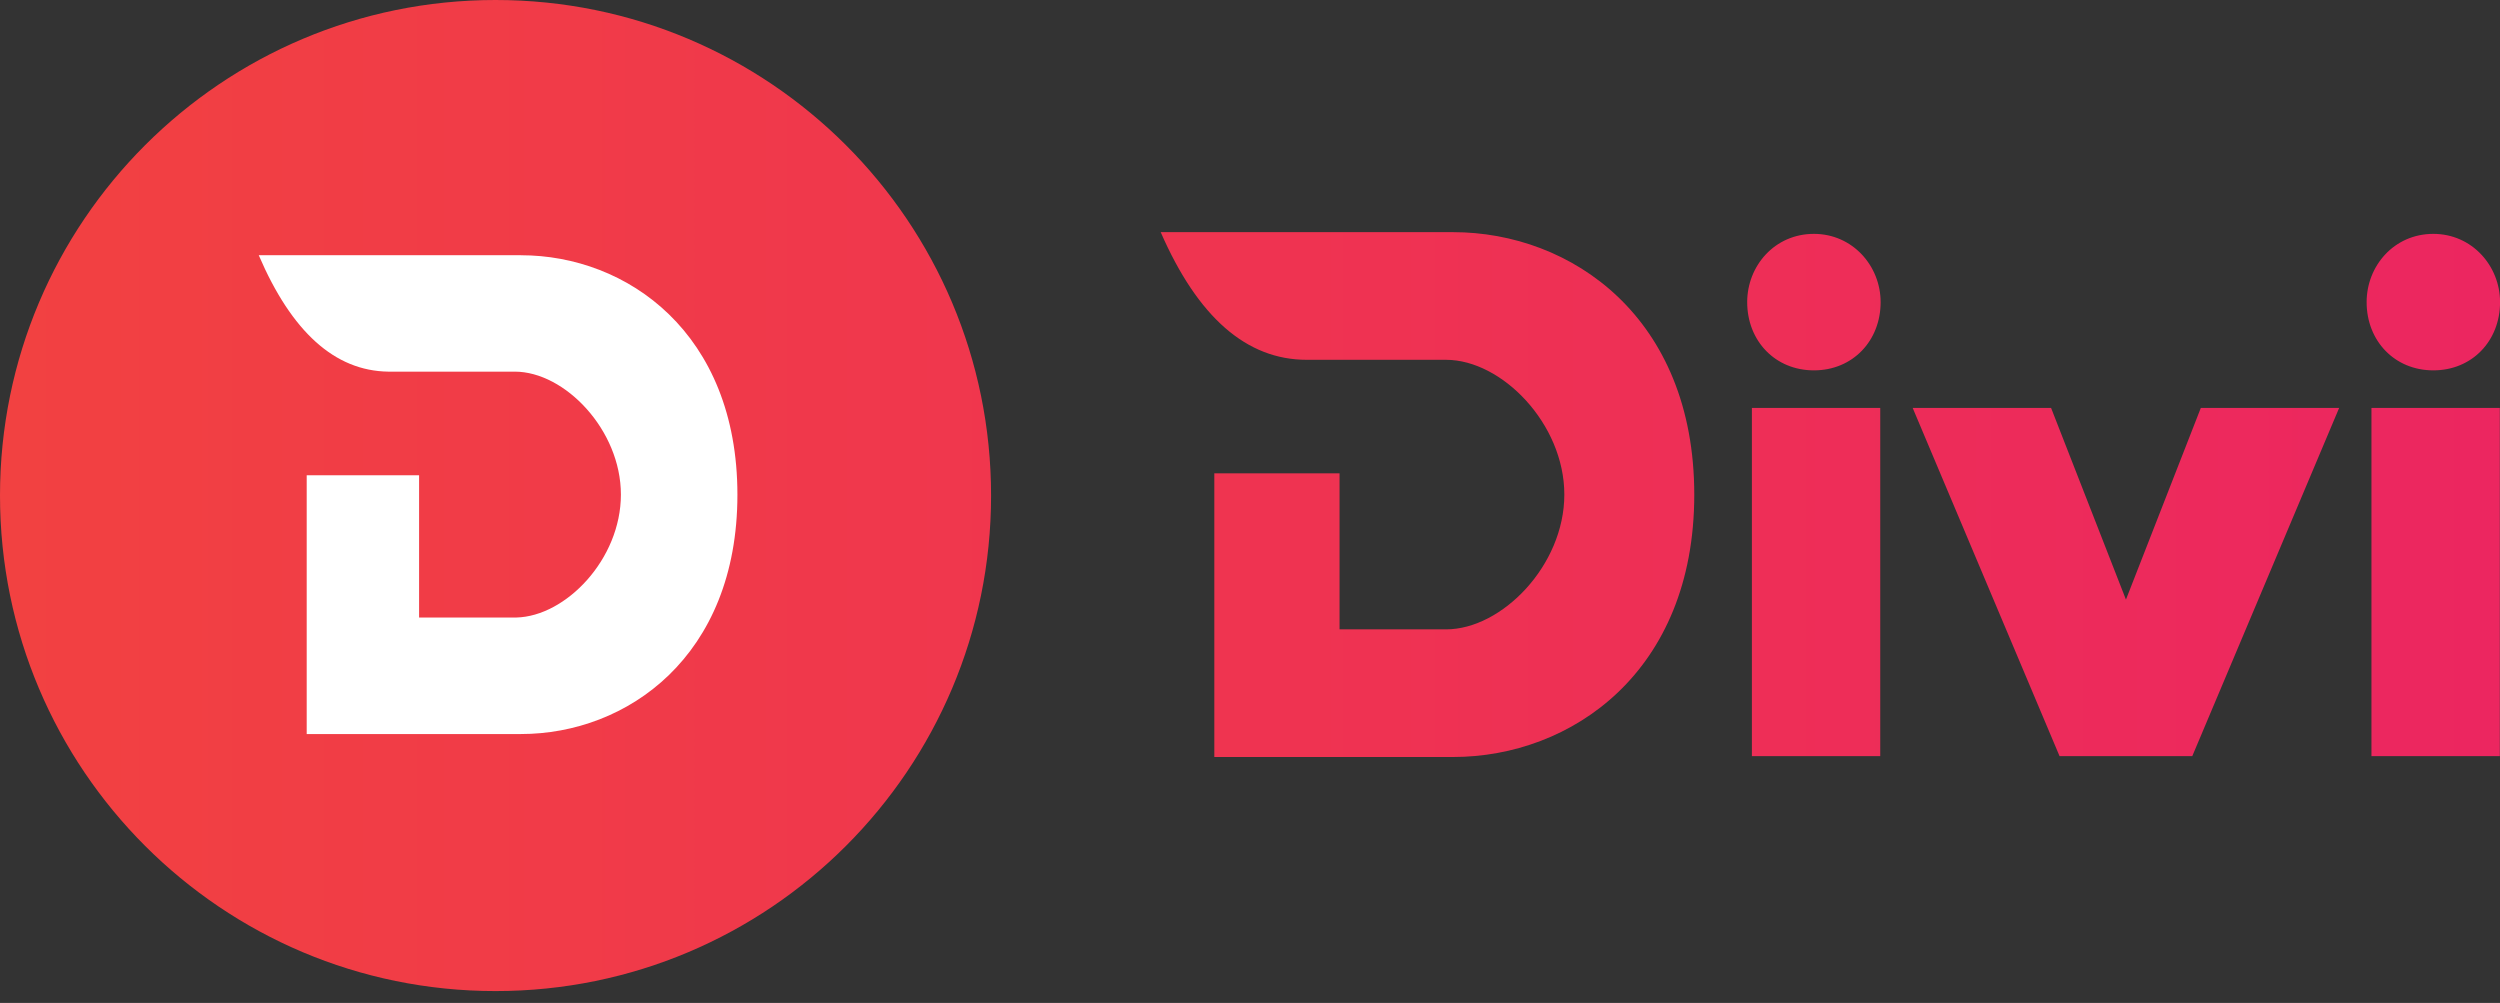 <svg width="172" height="69" viewBox="0 0 172 69" fill="none" xmlns="http://www.w3.org/2000/svg">
<rect x="0" y="0" width="172" height="69" fill="#333333" stroke="none"/>
<g clip-path="url(#clip0_119_809)">
<path fill-rule="evenodd" clip-rule="evenodd" d="M34.093 0C52.922 0 68.186 15.263 68.186 34.093C68.186 52.922 52.922 68.186 34.093 68.186C15.263 68.186 0 52.922 0 34.093C0 15.263 15.263 0 34.093 0ZM99.968 15.972C108.103 15.972 116.566 21.831 116.566 34.032C116.566 46.232 108.103 52.082 99.968 52.082H83.545V32.566H92.161V43.3H99.491C103.32 43.3 107.626 38.906 107.626 34.027C107.626 29.148 103.32 24.755 99.491 24.755H89.908C85.759 24.755 82.412 21.827 79.856 15.972H99.964H99.968ZM171.987 28.067V52.021H163.156V28.067H171.987V28.067ZM141.115 28.067L146.265 41.252L151.416 28.067H160.933L150.829 52.021H141.697L131.593 28.067H141.11H141.115ZM129.361 28.067V52.021H120.53V28.067H129.361V28.067ZM167.414 16.09C170.079 16.09 172.004 18.3 172.004 20.786C172.004 23.455 170.079 25.481 167.414 25.481C164.749 25.481 162.824 23.455 162.824 20.786C162.824 18.3 164.705 16.09 167.414 16.09ZM124.797 16.09C127.462 16.09 129.387 18.3 129.387 20.786C129.387 23.455 127.462 25.481 124.797 25.481C122.132 25.481 120.207 23.455 120.207 20.786C120.207 18.3 122.088 16.09 124.797 16.09Z" fill="url(#paint0_linear_119_809)"/>
<path fill-rule="evenodd" clip-rule="evenodd" d="M35.848 17.556H17.801C20.068 22.842 23.035 25.512 26.702 25.569H26.82H35.419C38.854 25.569 42.718 29.577 42.718 34.027C42.718 38.477 38.928 42.407 35.519 42.486H35.414H28.833V32.697H21.101V50.502H35.839C43.138 50.502 50.734 45.164 50.734 34.036C50.734 22.908 43.138 17.561 35.839 17.561L35.848 17.556Z" fill="white"/>
</g>
<defs>
<linearGradient id="paint0_linear_119_809" x1="0" y1="34.093" x2="172" y2="34.093" gradientUnits="userSpaceOnUse">
<stop stop-color="#F24141"/>
<stop offset="1" stop-color="#EC2660"/>
</linearGradient>
<clipPath id="clip0_119_809">
<rect width="172" height="68.186" fill="white"/>
</clipPath>
</defs>
</svg>
